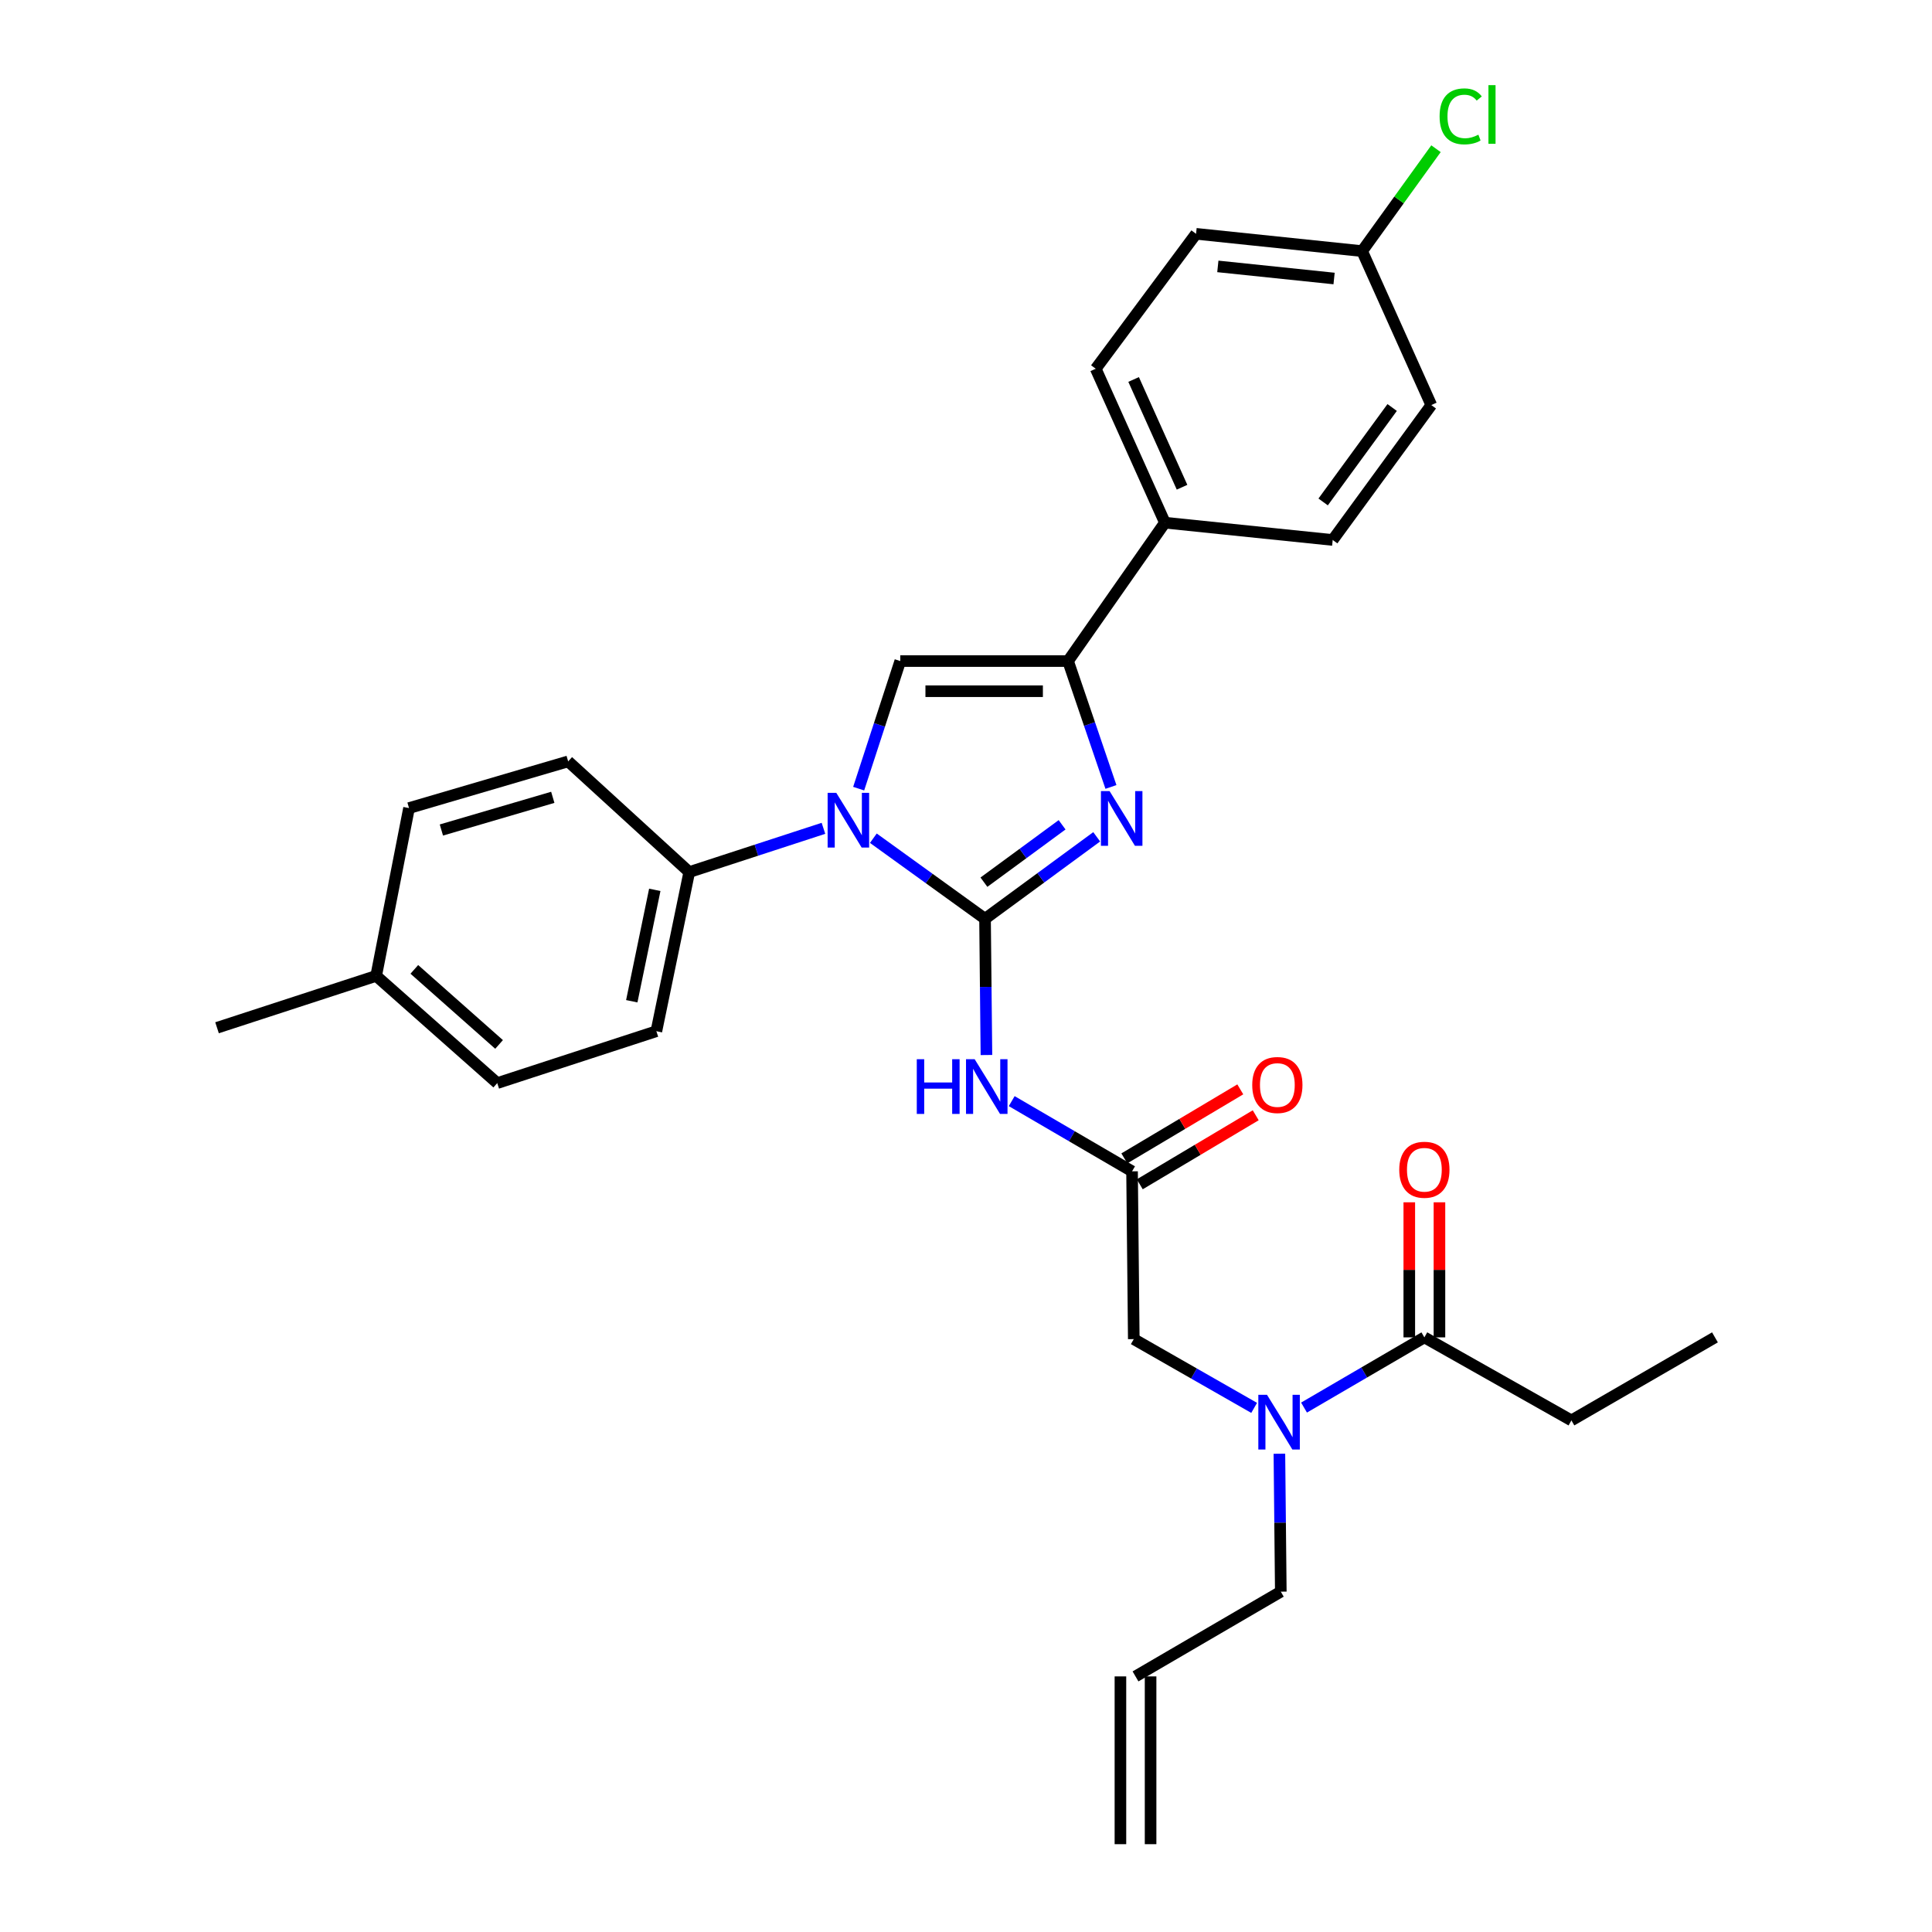 <?xml version='1.0' encoding='iso-8859-1'?>
<svg version='1.1' baseProfile='full'
              xmlns='http://www.w3.org/2000/svg'
                      xmlns:rdkit='http://www.rdkit.org/xml'
                      xmlns:xlink='http://www.w3.org/1999/xlink'
                  xml:space='preserve'
width='1000px' height='1000px' viewBox='0 0 1000 1000'>
<!-- END OF HEADER -->
<rect style='opacity:1.0;fill:#FFFFFF;stroke:none' width='1000' height='1000' x='0' y='0'> </rect>
<path class='bond-0' d='M 649.142,728.72 L 617.992,710.922' style='fill:none;fill-rule:evenodd;stroke:#0000FF;stroke-width:6px;stroke-linecap:butt;stroke-linejoin:miter;stroke-opacity:1' />
<path class='bond-0' d='M 617.992,710.922 L 586.843,693.124' style='fill:none;fill-rule:evenodd;stroke:#000000;stroke-width:6px;stroke-linecap:butt;stroke-linejoin:miter;stroke-opacity:1' />
<path class='bond-1' d='M 674.964,728.559 L 706.108,710.391' style='fill:none;fill-rule:evenodd;stroke:#0000FF;stroke-width:6px;stroke-linecap:butt;stroke-linejoin:miter;stroke-opacity:1' />
<path class='bond-1' d='M 706.108,710.391 L 737.252,692.222' style='fill:none;fill-rule:evenodd;stroke:#000000;stroke-width:6px;stroke-linecap:butt;stroke-linejoin:miter;stroke-opacity:1' />
<path class='bond-2' d='M 662.214,752.448 L 662.577,788.144' style='fill:none;fill-rule:evenodd;stroke:#0000FF;stroke-width:6px;stroke-linecap:butt;stroke-linejoin:miter;stroke-opacity:1' />
<path class='bond-2' d='M 662.577,788.144 L 662.941,823.839' style='fill:none;fill-rule:evenodd;stroke:#000000;stroke-width:6px;stroke-linecap:butt;stroke-linejoin:miter;stroke-opacity:1' />
<path class='bond-3' d='M 813.359,735.201 L 887.662,692.222' style='fill:none;fill-rule:evenodd;stroke:#000000;stroke-width:6px;stroke-linecap:butt;stroke-linejoin:miter;stroke-opacity:1' />
<path class='bond-4' d='M 813.359,735.201 L 737.252,692.222' style='fill:none;fill-rule:evenodd;stroke:#000000;stroke-width:6px;stroke-linecap:butt;stroke-linejoin:miter;stroke-opacity:1' />
<path class='bond-5' d='M 745.057,692.222 L 745.057,657.266' style='fill:none;fill-rule:evenodd;stroke:#000000;stroke-width:6px;stroke-linecap:butt;stroke-linejoin:miter;stroke-opacity:1' />
<path class='bond-5' d='M 745.057,657.266 L 745.057,622.31' style='fill:none;fill-rule:evenodd;stroke:#FF0000;stroke-width:6px;stroke-linecap:butt;stroke-linejoin:miter;stroke-opacity:1' />
<path class='bond-5' d='M 729.447,692.222 L 729.447,657.266' style='fill:none;fill-rule:evenodd;stroke:#000000;stroke-width:6px;stroke-linecap:butt;stroke-linejoin:miter;stroke-opacity:1' />
<path class='bond-5' d='M 729.447,657.266 L 729.447,622.31' style='fill:none;fill-rule:evenodd;stroke:#FF0000;stroke-width:6px;stroke-linecap:butt;stroke-linejoin:miter;stroke-opacity:1' />
<path class='bond-6' d='M 595.541,954.545 L 595.541,867.703' style='fill:none;fill-rule:evenodd;stroke:#000000;stroke-width:6px;stroke-linecap:butt;stroke-linejoin:miter;stroke-opacity:1' />
<path class='bond-6' d='M 579.931,954.545 L 579.931,867.703' style='fill:none;fill-rule:evenodd;stroke:#000000;stroke-width:6px;stroke-linecap:butt;stroke-linejoin:miter;stroke-opacity:1' />
<path class='bond-7' d='M 587.736,867.703 L 662.941,823.839' style='fill:none;fill-rule:evenodd;stroke:#000000;stroke-width:6px;stroke-linecap:butt;stroke-linejoin:miter;stroke-opacity:1' />
<path class='bond-8' d='M 523.661,569.944 L 554.805,588.113' style='fill:none;fill-rule:evenodd;stroke:#0000FF;stroke-width:6px;stroke-linecap:butt;stroke-linejoin:miter;stroke-opacity:1' />
<path class='bond-8' d='M 554.805,588.113 L 585.95,606.281' style='fill:none;fill-rule:evenodd;stroke:#000000;stroke-width:6px;stroke-linecap:butt;stroke-linejoin:miter;stroke-opacity:1' />
<path class='bond-9' d='M 510.577,546.078 L 510.214,510.822' style='fill:none;fill-rule:evenodd;stroke:#0000FF;stroke-width:6px;stroke-linecap:butt;stroke-linejoin:miter;stroke-opacity:1' />
<path class='bond-9' d='M 510.214,510.822 L 509.852,475.566' style='fill:none;fill-rule:evenodd;stroke:#000000;stroke-width:6px;stroke-linecap:butt;stroke-linejoin:miter;stroke-opacity:1' />
<path class='bond-10' d='M 589.942,612.988 L 619.95,595.125' style='fill:none;fill-rule:evenodd;stroke:#000000;stroke-width:6px;stroke-linecap:butt;stroke-linejoin:miter;stroke-opacity:1' />
<path class='bond-10' d='M 619.95,595.125 L 649.958,577.263' style='fill:none;fill-rule:evenodd;stroke:#FF0000;stroke-width:6px;stroke-linecap:butt;stroke-linejoin:miter;stroke-opacity:1' />
<path class='bond-10' d='M 581.957,599.574 L 611.966,581.712' style='fill:none;fill-rule:evenodd;stroke:#000000;stroke-width:6px;stroke-linecap:butt;stroke-linejoin:miter;stroke-opacity:1' />
<path class='bond-10' d='M 611.966,581.712 L 641.974,563.85' style='fill:none;fill-rule:evenodd;stroke:#FF0000;stroke-width:6px;stroke-linecap:butt;stroke-linejoin:miter;stroke-opacity:1' />
<path class='bond-11' d='M 585.95,606.281 L 586.843,693.124' style='fill:none;fill-rule:evenodd;stroke:#000000;stroke-width:6px;stroke-linecap:butt;stroke-linejoin:miter;stroke-opacity:1' />
<path class='bond-12' d='M 452.042,433.853 L 480.947,454.71' style='fill:none;fill-rule:evenodd;stroke:#0000FF;stroke-width:6px;stroke-linecap:butt;stroke-linejoin:miter;stroke-opacity:1' />
<path class='bond-12' d='M 480.947,454.71 L 509.852,475.566' style='fill:none;fill-rule:evenodd;stroke:#000000;stroke-width:6px;stroke-linecap:butt;stroke-linejoin:miter;stroke-opacity:1' />
<path class='bond-13' d='M 444.445,408.205 L 455.212,375.184' style='fill:none;fill-rule:evenodd;stroke:#0000FF;stroke-width:6px;stroke-linecap:butt;stroke-linejoin:miter;stroke-opacity:1' />
<path class='bond-13' d='M 455.212,375.184 L 465.979,342.163' style='fill:none;fill-rule:evenodd;stroke:#000000;stroke-width:6px;stroke-linecap:butt;stroke-linejoin:miter;stroke-opacity:1' />
<path class='bond-14' d='M 426.216,428.739 L 391.485,440.063' style='fill:none;fill-rule:evenodd;stroke:#0000FF;stroke-width:6px;stroke-linecap:butt;stroke-linejoin:miter;stroke-opacity:1' />
<path class='bond-14' d='M 391.485,440.063 L 356.754,451.388' style='fill:none;fill-rule:evenodd;stroke:#000000;stroke-width:6px;stroke-linecap:butt;stroke-linejoin:miter;stroke-opacity:1' />
<path class='bond-15' d='M 509.852,475.566 L 538.75,454.349' style='fill:none;fill-rule:evenodd;stroke:#000000;stroke-width:6px;stroke-linecap:butt;stroke-linejoin:miter;stroke-opacity:1' />
<path class='bond-15' d='M 538.75,454.349 L 567.648,433.133' style='fill:none;fill-rule:evenodd;stroke:#0000FF;stroke-width:6px;stroke-linecap:butt;stroke-linejoin:miter;stroke-opacity:1' />
<path class='bond-15' d='M 509.283,456.618 L 529.512,441.767' style='fill:none;fill-rule:evenodd;stroke:#000000;stroke-width:6px;stroke-linecap:butt;stroke-linejoin:miter;stroke-opacity:1' />
<path class='bond-15' d='M 529.512,441.767 L 549.74,426.915' style='fill:none;fill-rule:evenodd;stroke:#0000FF;stroke-width:6px;stroke-linecap:butt;stroke-linejoin:miter;stroke-opacity:1' />
<path class='bond-16' d='M 575.024,407.325 L 563.923,374.744' style='fill:none;fill-rule:evenodd;stroke:#0000FF;stroke-width:6px;stroke-linecap:butt;stroke-linejoin:miter;stroke-opacity:1' />
<path class='bond-16' d='M 563.923,374.744 L 552.822,342.163' style='fill:none;fill-rule:evenodd;stroke:#000000;stroke-width:6px;stroke-linecap:butt;stroke-linejoin:miter;stroke-opacity:1' />
<path class='bond-17' d='M 552.822,342.163 L 602.956,270.539' style='fill:none;fill-rule:evenodd;stroke:#000000;stroke-width:6px;stroke-linecap:butt;stroke-linejoin:miter;stroke-opacity:1' />
<path class='bond-18' d='M 552.822,342.163 L 465.979,342.163' style='fill:none;fill-rule:evenodd;stroke:#000000;stroke-width:6px;stroke-linecap:butt;stroke-linejoin:miter;stroke-opacity:1' />
<path class='bond-18' d='M 539.796,357.772 L 479.006,357.772' style='fill:none;fill-rule:evenodd;stroke:#000000;stroke-width:6px;stroke-linecap:butt;stroke-linejoin:miter;stroke-opacity:1' />
<path class='bond-19' d='M 602.956,270.539 L 567.148,190.86' style='fill:none;fill-rule:evenodd;stroke:#000000;stroke-width:6px;stroke-linecap:butt;stroke-linejoin:miter;stroke-opacity:1' />
<path class='bond-19' d='M 611.823,252.189 L 586.758,196.413' style='fill:none;fill-rule:evenodd;stroke:#000000;stroke-width:6px;stroke-linecap:butt;stroke-linejoin:miter;stroke-opacity:1' />
<path class='bond-20' d='M 602.956,270.539 L 689.807,279.489' style='fill:none;fill-rule:evenodd;stroke:#000000;stroke-width:6px;stroke-linecap:butt;stroke-linejoin:miter;stroke-opacity:1' />
<path class='bond-21' d='M 567.148,190.86 L 619.077,121.023' style='fill:none;fill-rule:evenodd;stroke:#000000;stroke-width:6px;stroke-linecap:butt;stroke-linejoin:miter;stroke-opacity:1' />
<path class='bond-22' d='M 356.754,451.388 L 294.08,394.091' style='fill:none;fill-rule:evenodd;stroke:#000000;stroke-width:6px;stroke-linecap:butt;stroke-linejoin:miter;stroke-opacity:1' />
<path class='bond-23' d='M 356.754,451.388 L 339.739,533.756' style='fill:none;fill-rule:evenodd;stroke:#000000;stroke-width:6px;stroke-linecap:butt;stroke-linejoin:miter;stroke-opacity:1' />
<path class='bond-23' d='M 338.914,460.585 L 327.004,518.243' style='fill:none;fill-rule:evenodd;stroke:#000000;stroke-width:6px;stroke-linecap:butt;stroke-linejoin:miter;stroke-opacity:1' />
<path class='bond-24' d='M 194.706,505.112 L 257.371,560.614' style='fill:none;fill-rule:evenodd;stroke:#000000;stroke-width:6px;stroke-linecap:butt;stroke-linejoin:miter;stroke-opacity:1' />
<path class='bond-24' d='M 214.456,501.752 L 258.321,540.603' style='fill:none;fill-rule:evenodd;stroke:#000000;stroke-width:6px;stroke-linecap:butt;stroke-linejoin:miter;stroke-opacity:1' />
<path class='bond-25' d='M 194.706,505.112 L 112.338,531.97' style='fill:none;fill-rule:evenodd;stroke:#000000;stroke-width:6px;stroke-linecap:butt;stroke-linejoin:miter;stroke-opacity:1' />
<path class='bond-26' d='M 194.706,505.112 L 211.712,418.261' style='fill:none;fill-rule:evenodd;stroke:#000000;stroke-width:6px;stroke-linecap:butt;stroke-linejoin:miter;stroke-opacity:1' />
<path class='bond-27' d='M 294.08,394.091 L 211.712,418.261' style='fill:none;fill-rule:evenodd;stroke:#000000;stroke-width:6px;stroke-linecap:butt;stroke-linejoin:miter;stroke-opacity:1' />
<path class='bond-27' d='M 286.12,412.695 L 228.462,429.613' style='fill:none;fill-rule:evenodd;stroke:#000000;stroke-width:6px;stroke-linecap:butt;stroke-linejoin:miter;stroke-opacity:1' />
<path class='bond-28' d='M 339.739,533.756 L 257.371,560.614' style='fill:none;fill-rule:evenodd;stroke:#000000;stroke-width:6px;stroke-linecap:butt;stroke-linejoin:miter;stroke-opacity:1' />
<path class='bond-29' d='M 689.807,279.489 L 740.834,209.661' style='fill:none;fill-rule:evenodd;stroke:#000000;stroke-width:6px;stroke-linecap:butt;stroke-linejoin:miter;stroke-opacity:1' />
<path class='bond-29' d='M 684.858,259.805 L 720.577,210.925' style='fill:none;fill-rule:evenodd;stroke:#000000;stroke-width:6px;stroke-linecap:butt;stroke-linejoin:miter;stroke-opacity:1' />
<path class='bond-30' d='M 705.027,129.973 L 740.834,209.661' style='fill:none;fill-rule:evenodd;stroke:#000000;stroke-width:6px;stroke-linecap:butt;stroke-linejoin:miter;stroke-opacity:1' />
<path class='bond-31' d='M 705.027,129.973 L 724.147,103.472' style='fill:none;fill-rule:evenodd;stroke:#000000;stroke-width:6px;stroke-linecap:butt;stroke-linejoin:miter;stroke-opacity:1' />
<path class='bond-31' d='M 724.147,103.472 L 743.268,76.972' style='fill:none;fill-rule:evenodd;stroke:#00CC00;stroke-width:6px;stroke-linecap:butt;stroke-linejoin:miter;stroke-opacity:1' />
<path class='bond-32' d='M 705.027,129.973 L 619.077,121.023' style='fill:none;fill-rule:evenodd;stroke:#000000;stroke-width:6px;stroke-linecap:butt;stroke-linejoin:miter;stroke-opacity:1' />
<path class='bond-32' d='M 690.518,144.156 L 630.353,137.891' style='fill:none;fill-rule:evenodd;stroke:#000000;stroke-width:6px;stroke-linecap:butt;stroke-linejoin:miter;stroke-opacity:1' />
<path  class='atom-0' d='M 655.788 721.934
L 665.068 736.934
Q 665.988 738.414, 667.468 741.094
Q 668.948 743.774, 669.028 743.934
L 669.028 721.934
L 672.788 721.934
L 672.788 750.254
L 668.908 750.254
L 658.948 733.854
Q 657.788 731.934, 656.548 729.734
Q 655.348 727.534, 654.988 726.854
L 654.988 750.254
L 651.308 750.254
L 651.308 721.934
L 655.788 721.934
' fill='#0000FF'/>
<path  class='atom-3' d='M 724.252 605.459
Q 724.252 598.659, 727.612 594.859
Q 730.972 591.059, 737.252 591.059
Q 743.532 591.059, 746.892 594.859
Q 750.252 598.659, 750.252 605.459
Q 750.252 612.339, 746.852 616.259
Q 743.452 620.139, 737.252 620.139
Q 731.012 620.139, 727.612 616.259
Q 724.252 612.379, 724.252 605.459
M 737.252 616.939
Q 741.572 616.939, 743.892 614.059
Q 746.252 611.139, 746.252 605.459
Q 746.252 599.899, 743.892 597.099
Q 741.572 594.259, 737.252 594.259
Q 732.932 594.259, 730.572 597.059
Q 728.252 599.859, 728.252 605.459
Q 728.252 611.179, 730.572 614.059
Q 732.932 616.939, 737.252 616.939
' fill='#FF0000'/>
<path  class='atom-7' d='M 474.525 548.249
L 478.365 548.249
L 478.365 560.289
L 492.845 560.289
L 492.845 548.249
L 496.685 548.249
L 496.685 576.569
L 492.845 576.569
L 492.845 563.489
L 478.365 563.489
L 478.365 576.569
L 474.525 576.569
L 474.525 548.249
' fill='#0000FF'/>
<path  class='atom-7' d='M 504.485 548.249
L 513.765 563.249
Q 514.685 564.729, 516.165 567.409
Q 517.645 570.089, 517.725 570.249
L 517.725 548.249
L 521.485 548.249
L 521.485 576.569
L 517.605 576.569
L 507.645 560.169
Q 506.485 558.249, 505.245 556.049
Q 504.045 553.849, 503.685 553.169
L 503.685 576.569
L 500.005 576.569
L 500.005 548.249
L 504.485 548.249
' fill='#0000FF'/>
<path  class='atom-9' d='M 648.154 561.596
Q 648.154 554.796, 651.514 550.996
Q 654.874 547.196, 661.154 547.196
Q 667.434 547.196, 670.794 550.996
Q 674.154 554.796, 674.154 561.596
Q 674.154 568.476, 670.754 572.396
Q 667.354 576.276, 661.154 576.276
Q 654.914 576.276, 651.514 572.396
Q 648.154 568.516, 648.154 561.596
M 661.154 573.076
Q 665.474 573.076, 667.794 570.196
Q 670.154 567.276, 670.154 561.596
Q 670.154 556.036, 667.794 553.236
Q 665.474 550.396, 661.154 550.396
Q 656.834 550.396, 654.474 553.196
Q 652.154 555.996, 652.154 561.596
Q 652.154 567.316, 654.474 570.196
Q 656.834 573.076, 661.154 573.076
' fill='#FF0000'/>
<path  class='atom-11' d='M 432.862 410.37
L 442.142 425.37
Q 443.062 426.85, 444.542 429.53
Q 446.022 432.21, 446.102 432.37
L 446.102 410.37
L 449.862 410.37
L 449.862 438.69
L 445.982 438.69
L 436.022 422.29
Q 434.862 420.37, 433.622 418.17
Q 432.422 415.97, 432.062 415.29
L 432.062 438.69
L 428.382 438.69
L 428.382 410.37
L 432.862 410.37
' fill='#0000FF'/>
<path  class='atom-13' d='M 574.321 409.477
L 583.601 424.477
Q 584.521 425.957, 586.001 428.637
Q 587.481 431.317, 587.561 431.477
L 587.561 409.477
L 591.321 409.477
L 591.321 437.797
L 587.441 437.797
L 577.481 421.397
Q 576.321 419.477, 575.081 417.277
Q 573.881 415.077, 573.521 414.397
L 573.521 437.797
L 569.841 437.797
L 569.841 409.477
L 574.321 409.477
' fill='#0000FF'/>
<path  class='atom-29' d='M 745.134 60.231
Q 745.134 53.191, 748.414 49.511
Q 751.734 45.791, 758.014 45.791
Q 763.854 45.791, 766.974 49.911
L 764.334 52.071
Q 762.054 49.071, 758.014 49.071
Q 753.734 49.071, 751.454 51.951
Q 749.214 54.791, 749.214 60.231
Q 749.214 65.831, 751.534 68.711
Q 753.894 71.591, 758.454 71.591
Q 761.574 71.591, 765.214 69.711
L 766.334 72.711
Q 764.854 73.671, 762.614 74.231
Q 760.374 74.791, 757.894 74.791
Q 751.734 74.791, 748.414 71.031
Q 745.134 67.271, 745.134 60.231
' fill='#00CC00'/>
<path  class='atom-29' d='M 770.414 44.071
L 774.094 44.071
L 774.094 74.431
L 770.414 74.431
L 770.414 44.071
' fill='#00CC00'/>
</svg>
